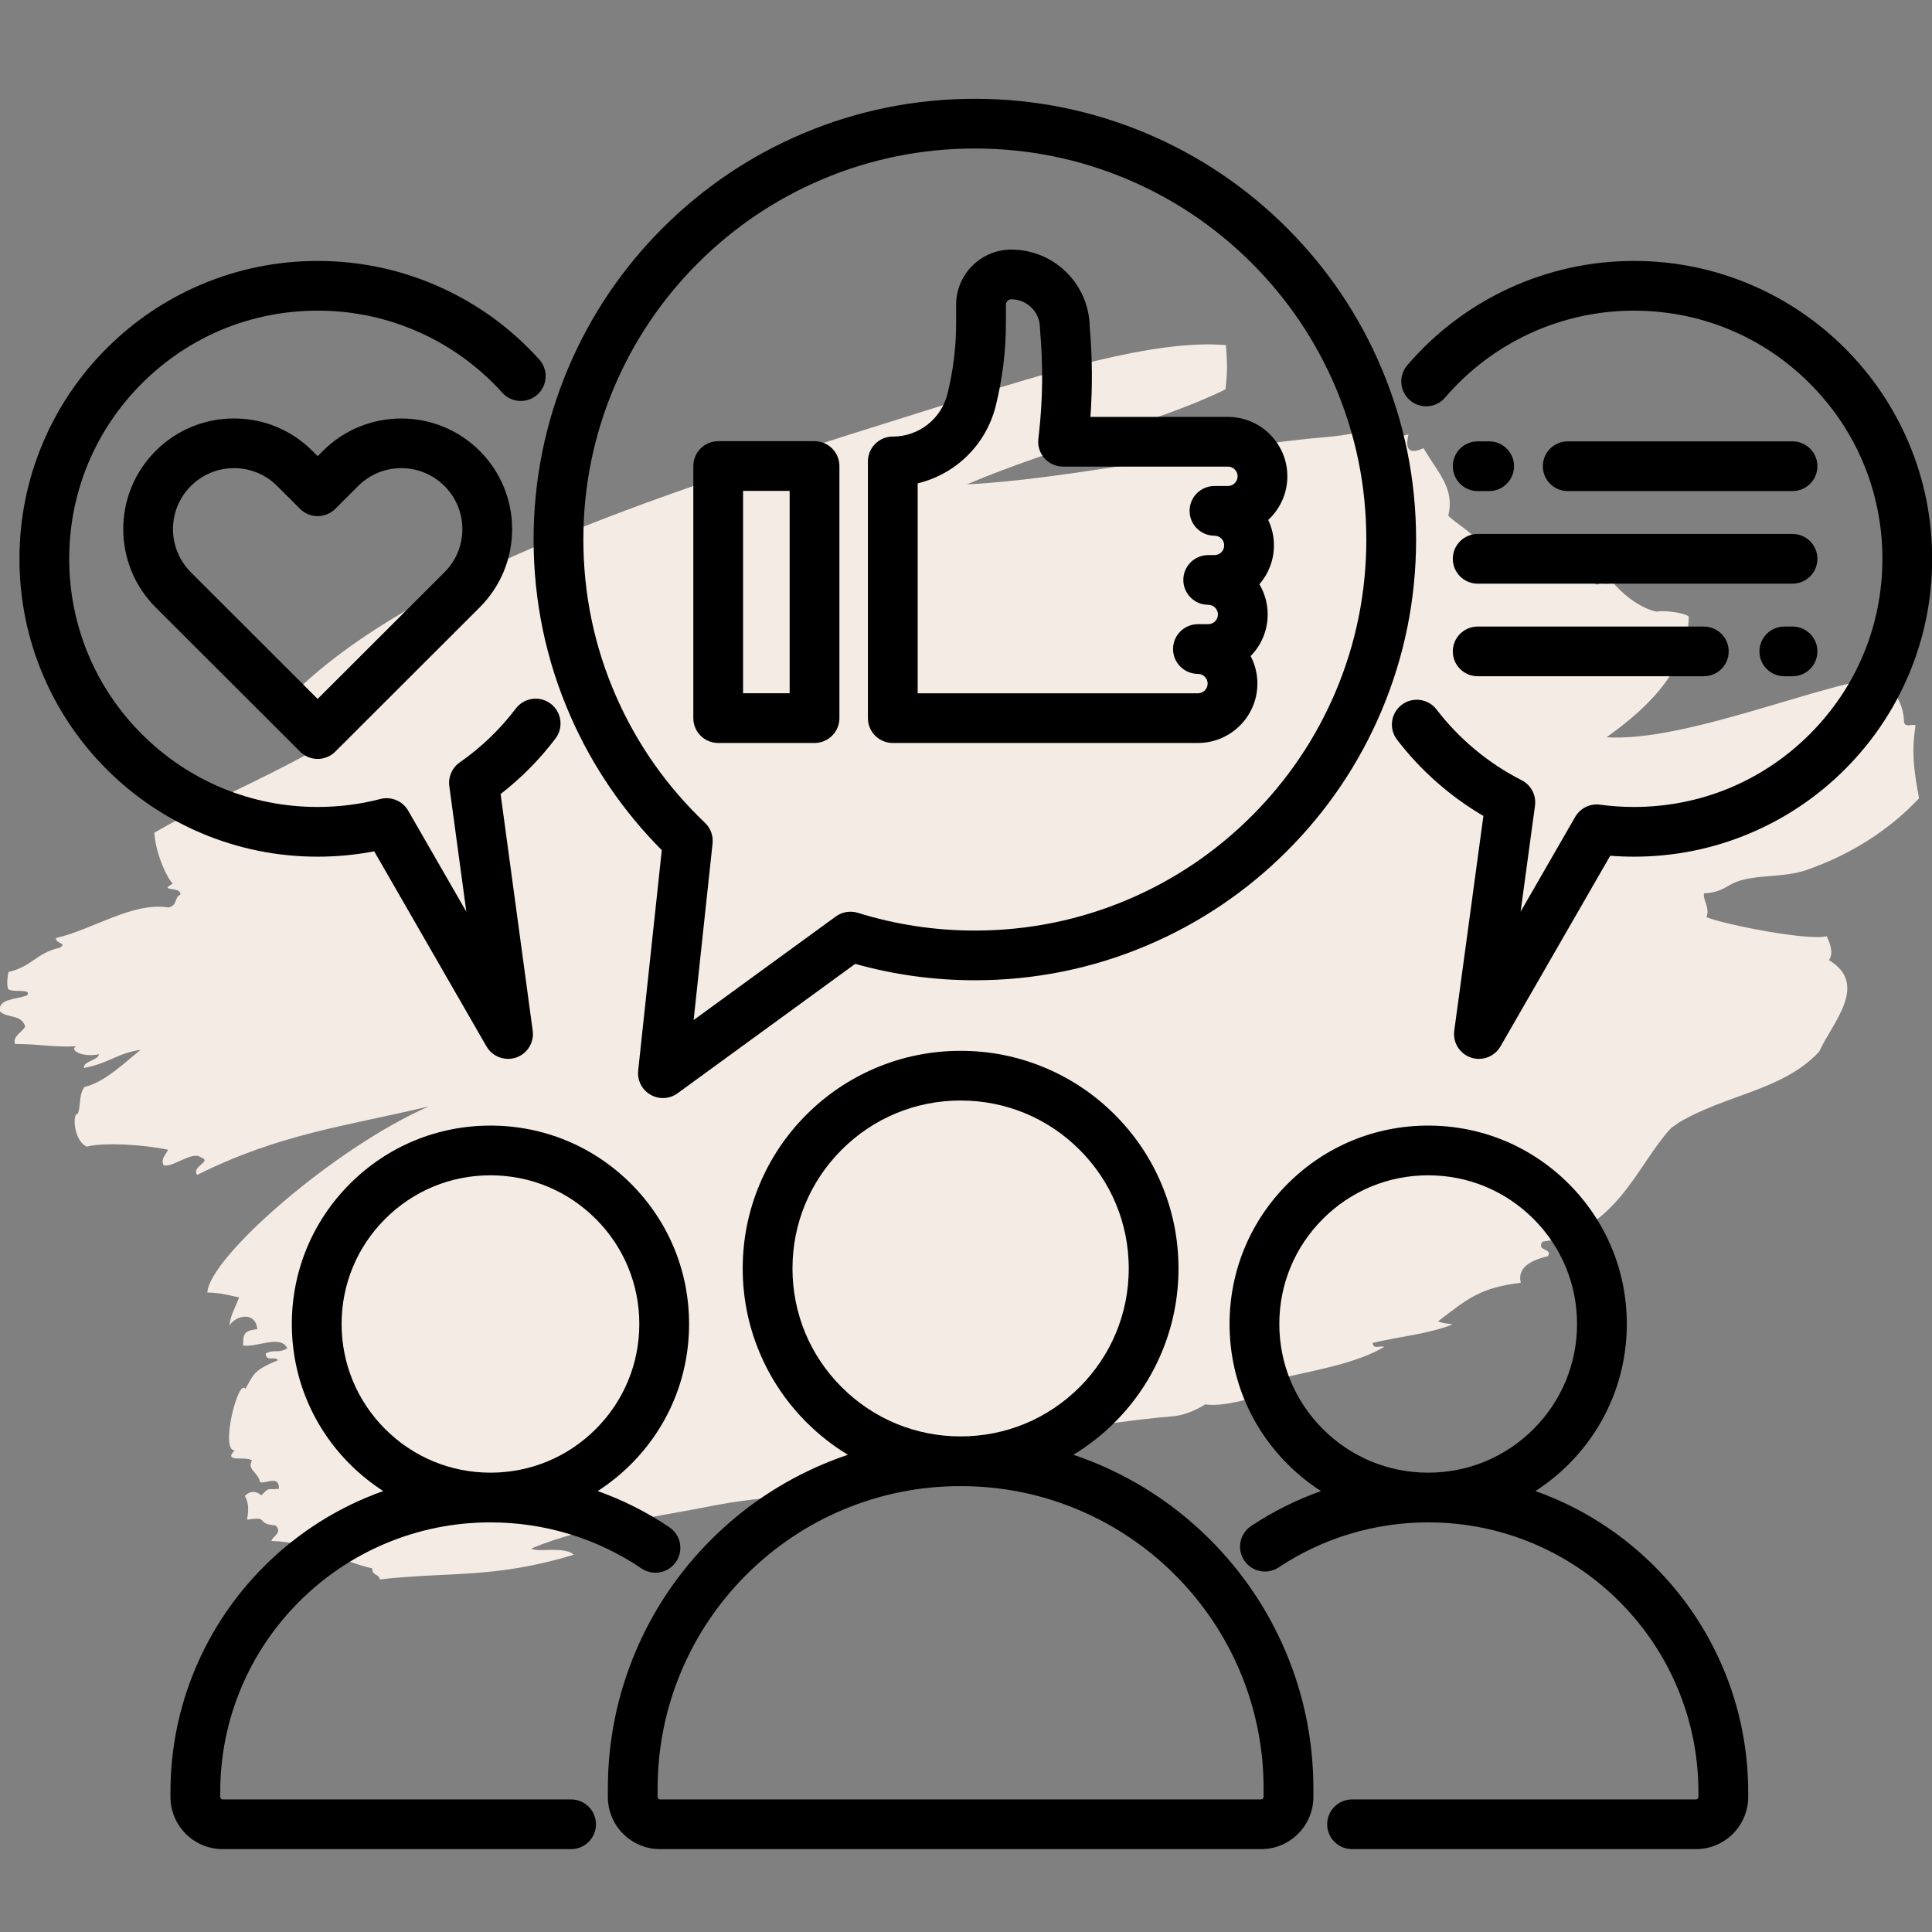 <svg xmlns="http://www.w3.org/2000/svg" xmlns:xlink="http://www.w3.org/1999/xlink" width="500" zoomAndPan="magnify" viewBox="0 0 375 375" height="500" preserveAspectRatio="xMidYMid meet" version="1.0"><rect x="0" y="0" width="375" height="375" fill="#808080" stroke="none"/><defs><clipPath id="34bf69e595"><path d="M 0 66.82 L 373 66.82 L 373 306.566 L 0 306.566 Z M 0 66.82 " clip-rule="nonzero"/></clipPath><clipPath id="3b0b61c662"><path d="M 337.055 171.16 C 340.914 169.703 346.062 170.391 350.441 168.93 C 359.707 165.758 367.086 160.691 372.492 154.945 C 371.379 149.023 371.035 145.762 371.805 140.785 C 371.121 140.441 369.66 141.387 369.574 140.012 C 369.402 136.066 367.516 134.609 365.715 131.262 C 351.898 133.234 326.758 144.047 311.828 143.102 C 321.008 136.582 327.617 129.289 327.785 119.676 C 327.016 118.906 322.637 118.391 321.609 118.734 C 318.09 118.047 314.488 114.871 312.941 112.898 C 311.484 113.844 311.227 112.812 309.938 113.5 C 304.445 109.293 292.863 115.645 287.285 111.695 C 289.859 104.918 284.625 103.375 281.105 100.113 C 282.395 94.793 279.219 91.961 276.301 86.984 C 272.699 88.699 272.957 86.039 273.383 84.324 C 270.723 85.098 269.094 84.066 267.637 82.695 C 262.488 84.668 257.766 84.754 253.648 85.184 C 232.625 87.414 206.539 93.078 187.664 94.02 C 204.996 86.641 225.074 81.922 237.859 75.57 C 238.289 71.969 238.203 70.336 237.945 66.992 C 224.129 65.789 202.938 72.398 183.285 78.574 C 137.723 92.906 82.805 109.207 56.977 134.609 C 57.664 138.383 56.547 143.273 59.379 146.535 C 49.941 151.684 39.129 156.316 29.945 161.637 C 30.289 166.098 32.605 170.734 33.551 171.504 C 30.547 173.137 35.18 171.934 35.008 173.648 C 33.723 174.25 34.582 175.711 32.691 176.141 C 25.742 175.023 18.02 180.43 10.898 182.059 C 10.641 183.176 13.215 183.004 11.586 183.949 C 6.863 185.062 6.352 187.551 1.629 188.668 C 1.457 189.695 1.289 190.727 1.543 191.926 C 2.23 192.785 6.352 191.758 5.234 193.215 C 2.746 194.074 -0.172 193.816 -0.086 196.219 C 1.289 197.762 4.117 196.734 4.891 199.223 C 4.289 200.422 2.402 201.109 2.918 202.652 C 6.949 202.566 10.555 203.34 14.758 203.082 C 13.473 203.77 15.789 205.312 19.223 204.629 C 19.051 205.828 16.047 206 16.305 207.289 C 21.281 206.344 22.652 204.457 27.285 203.77 C 24.199 206.258 20.25 210.117 16.391 210.977 C 15.273 212.52 15.703 214.582 15.102 216.211 C 14.074 215.867 14.16 221.273 16.82 222.562 C 20.164 221.703 27.715 222.133 32.605 223.16 C 32.266 224.105 31.148 224.793 31.75 226.164 C 33.379 226.766 37.328 223.332 38.957 224.621 C 41.359 225.477 37.07 226.336 38.27 228.051 C 54.23 220.074 67.016 218.613 83.234 214.754 C 65.129 222.648 40.672 243.926 40.242 250.879 C 42.477 250.879 44.363 251.391 46.422 251.82 C 45.734 253.625 44.707 255.34 44.535 257.312 C 45.648 255.34 49.598 254.395 49.941 258 C 47.195 258.258 47.195 259.113 47.195 261.176 C 50.027 261.52 54.402 259.031 55.773 261.691 C 53.973 262.805 53.285 261.773 51.57 262.719 C 51.656 264.434 53.371 263.148 53.973 264.008 C 48.996 266.066 49.254 266.84 47.625 269.582 C 46.25 267.352 42.648 281.684 45.562 281.512 C 43.16 284 47.797 282.539 48.91 283.484 C 47.883 285.285 50.199 285.801 50.457 287.688 C 51.742 288.031 54.23 286.23 54.145 288.977 C 51.656 289.234 52.43 288.547 50.711 290.262 C 50.113 289.664 48.824 289.062 47.539 290.348 C 48.48 292.152 48.137 293.523 47.965 294.984 C 52.516 294.211 49.34 295.754 53.543 296.098 C 54.832 297.645 52.945 298.07 52.688 299.102 C 60.922 299.359 65.215 302.793 72.25 304.422 C 72.25 305.965 73.539 305.367 73.711 306.566 C 87.094 305.023 95.934 306.48 111.379 301.762 C 109.492 300.047 104.172 301.418 103.141 300.559 C 113.609 296.184 126.395 294.641 138.922 292.152 C 150.938 289.836 162.777 290.605 174.621 285.371 C 177.449 286.488 179.684 284.344 182.344 283.57 C 196.242 279.367 213.918 276.02 227.648 274.902 C 230.051 274.73 232.797 273.359 233.914 272.586 C 238.375 273.273 246.098 270.355 250.129 269.242 C 249.961 268.469 249.273 267.609 250.043 267.18 C 255.621 265.895 263.516 264.52 268.664 261.434 C 267.98 261.09 266.52 262.031 266.434 260.66 C 271.324 259.457 277.332 258.945 281.965 257.055 C 281.023 256.883 279.992 256.883 279.133 256.457 C 284.883 252.078 287.285 249.934 295.18 248.988 C 294.578 246.414 296.383 244.785 300.414 243.84 C 301.531 242.297 298.098 242.898 299.383 241.008 C 313.715 239.121 317.66 226.25 324.27 219.043 C 324.527 218.785 325.641 218.098 325.812 217.926 C 334.91 212.438 346.148 211.664 353.102 204.113 C 355.762 198.363 362.797 191.07 354.988 186.352 C 355.848 185.148 355.418 183.52 354.559 181.715 C 351.039 182.66 334.824 179.484 331.219 178.027 C 331.992 176.227 330.359 174.422 330.789 173.395 C 334.137 173.223 335.082 171.934 337.055 171.16 Z M 337.055 171.16 " clip-rule="nonzero"/></clipPath><clipPath id="878b5d680a"><path d="M 117 203 L 255 203 L 255 358.922 L 117 358.922 Z M 117 203 " clip-rule="nonzero"/></clipPath><clipPath id="4dbf788316"><path d="M 33 218 L 134 218 L 134 358.922 L 33 358.922 Z M 33 218 " clip-rule="nonzero"/></clipPath><clipPath id="f373291821"><path d="M 238 218 L 340 218 L 340 358.922 L 238 358.922 Z M 238 218 " clip-rule="nonzero"/></clipPath><clipPath id="51eaa3173f"><path d="M 3.781 50 L 109 50 L 109 206 L 3.781 206 Z M 3.781 50 " clip-rule="nonzero"/></clipPath><clipPath id="9c5cfaeddb"><path d="M 103 19.172 L 275 19.172 L 275 214 L 103 214 Z M 103 19.172 " clip-rule="nonzero"/></clipPath></defs><g clip-path="url(#34bf69e595)"><g clip-path="url(#3b0b61c662)"><path fill="#f5ebe5" d="M 0 66.82 L 372.465 66.82 L 372.465 306.566 L 0 306.566 Z M 0 66.82 " fill-opacity="1" fill-rule="nonzero"/></g></g><g clip-path="url(#878b5d680a)"><path fill="#000000" d="M 254.926 348.789 L 254.926 347.195 C 254.926 337.965 253.113 329.008 249.543 320.574 C 246.094 312.43 241.156 305.117 234.871 298.836 C 228.582 292.555 221.262 287.625 213.109 284.18 C 211.535 283.516 209.941 282.914 208.332 282.371 C 211.238 280.617 213.926 278.512 216.359 276.082 C 220.242 272.203 223.293 267.684 225.422 262.652 C 227.629 257.441 228.746 251.91 228.746 246.211 C 228.746 240.508 227.629 234.977 225.422 229.766 C 223.293 224.734 220.242 220.215 216.359 216.336 C 212.477 212.461 207.953 209.414 202.918 207.285 C 197.703 205.082 192.16 203.965 186.453 203.965 C 180.746 203.965 175.207 205.082 169.992 207.285 C 164.953 209.414 160.43 212.461 156.547 216.336 C 152.668 220.215 149.617 224.734 147.488 229.766 C 145.281 234.977 144.16 240.508 144.16 246.211 C 144.16 251.91 145.281 257.441 147.488 262.652 C 149.617 267.684 152.668 272.203 156.547 276.082 C 158.984 278.512 161.668 280.617 164.574 282.371 C 162.969 282.914 161.375 283.516 159.801 284.18 C 151.648 287.625 144.324 292.559 138.039 298.836 C 131.75 305.113 126.816 312.43 123.367 320.574 C 119.797 329.008 117.984 337.965 117.984 347.195 L 117.984 348.789 C 117.984 354.375 122.531 358.914 128.121 358.914 L 244.789 358.914 C 250.379 358.914 254.926 354.375 254.926 348.789 Z M 163.379 269.258 C 157.215 263.102 153.82 254.914 153.82 246.207 C 153.82 237.5 157.215 229.312 163.379 223.156 C 169.543 217 177.738 213.609 186.453 213.609 C 195.172 213.609 203.367 217 209.531 223.156 C 215.695 229.312 219.09 237.5 219.09 246.207 C 219.09 254.914 215.695 263.102 209.531 269.258 C 203.367 275.414 195.172 278.805 186.453 278.805 C 177.738 278.805 169.543 275.414 163.379 269.258 Z M 127.641 348.789 L 127.641 347.195 C 127.641 339.262 129.195 331.57 132.262 324.332 C 135.223 317.336 139.465 311.055 144.867 305.656 C 150.27 300.262 156.559 296.027 163.562 293.066 C 170.812 290.004 178.512 288.453 186.453 288.453 C 194.395 288.453 202.098 290.004 209.344 293.066 C 216.348 296.027 222.637 300.262 228.039 305.656 C 233.441 311.055 237.684 317.336 240.645 324.332 C 243.711 331.57 245.266 339.262 245.266 347.195 L 245.266 348.789 C 245.266 349.055 245.051 349.27 244.785 349.27 L 128.117 349.27 C 127.855 349.27 127.641 349.055 127.641 348.789 Z M 127.641 348.789 " fill-opacity="1" fill-rule="nonzero"/></g><g clip-path="url(#4dbf788316)"><path fill="#000000" d="M 115.676 354.09 C 115.676 351.43 113.516 349.27 110.848 349.27 L 43.223 349.27 C 42.961 349.27 42.746 349.055 42.746 348.789 L 42.746 347.883 C 42.746 340.809 44.133 333.949 46.867 327.492 C 49.508 321.254 53.289 315.652 58.109 310.836 C 62.93 306.023 68.539 302.246 74.785 299.609 C 81.246 296.879 88.117 295.492 95.199 295.492 C 105.711 295.492 115.852 298.586 124.523 304.438 C 126.734 305.926 129.734 305.348 131.23 303.141 C 132.723 300.934 132.141 297.934 129.93 296.441 C 125.57 293.5 120.895 291.148 116.008 289.414 C 118.312 287.93 120.477 286.195 122.461 284.215 C 129.742 276.941 133.75 267.27 133.75 256.984 C 133.75 246.699 129.742 237.027 122.461 229.754 C 115.176 222.48 105.496 218.477 95.199 218.477 C 84.902 218.477 75.219 222.48 67.938 229.754 C 60.656 237.027 56.645 246.699 56.645 256.984 C 56.645 267.27 60.656 276.941 67.938 284.215 C 69.922 286.195 72.086 287.93 74.387 289.414 C 73.254 289.816 72.133 290.25 71.02 290.719 C 63.621 293.844 56.98 298.32 51.277 304.016 C 45.574 309.711 41.098 316.344 37.969 323.734 C 34.727 331.383 33.086 339.512 33.086 347.883 L 33.086 348.789 C 33.086 354.371 37.633 358.914 43.223 358.914 L 110.848 358.914 C 113.516 358.914 115.676 356.754 115.676 354.09 Z M 66.305 256.984 C 66.305 249.277 69.312 242.027 74.77 236.578 C 80.227 231.129 87.48 228.125 95.199 228.125 C 102.914 228.125 110.172 231.129 115.629 236.578 C 121.086 242.027 124.09 249.277 124.09 256.984 C 124.09 264.691 121.086 271.941 115.629 277.391 C 110.172 282.84 102.914 285.844 95.199 285.844 C 87.48 285.844 80.227 282.84 74.77 277.391 C 69.312 271.941 66.305 264.691 66.305 256.984 Z M 66.305 256.984 " fill-opacity="1" fill-rule="nonzero"/></g><g clip-path="url(#f373291821)"><path fill="#000000" d="M 321.129 304.016 C 315.426 298.32 308.785 293.844 301.387 290.719 C 300.277 290.25 299.152 289.816 298.02 289.414 C 300.324 287.934 302.484 286.195 304.469 284.215 C 311.75 276.941 315.762 267.27 315.762 256.984 C 315.762 246.699 311.75 237.027 304.469 229.754 C 297.188 222.48 287.508 218.477 277.207 218.477 C 266.91 218.477 257.23 222.48 249.949 229.754 C 242.668 237.027 238.656 246.699 238.656 256.984 C 238.656 267.27 242.668 276.941 249.949 284.215 C 251.934 286.195 254.098 287.934 256.402 289.414 C 251.648 291.102 247.102 293.367 242.848 296.195 C 240.625 297.672 240.023 300.664 241.5 302.883 C 242.977 305.102 245.977 305.703 248.195 304.227 C 256.797 298.512 266.828 295.492 277.207 295.492 C 284.293 295.492 291.16 296.875 297.625 299.605 C 303.871 302.246 309.48 306.023 314.301 310.836 C 319.117 315.648 322.902 321.254 325.543 327.492 C 328.277 333.949 329.664 340.809 329.664 347.883 L 329.664 348.789 C 329.664 349.051 329.449 349.266 329.184 349.266 L 262.438 349.266 C 259.77 349.266 257.605 351.426 257.605 354.09 C 257.605 356.754 259.77 358.914 262.438 358.914 L 329.188 358.914 C 334.773 358.914 339.324 354.371 339.324 348.789 L 339.324 347.883 C 339.324 339.512 337.68 331.383 334.438 323.734 C 331.312 316.348 326.832 309.711 321.129 304.016 Z M 277.211 285.844 C 269.492 285.844 262.234 282.84 256.781 277.391 C 251.324 271.941 248.316 264.691 248.316 256.984 C 248.316 249.277 251.324 242.027 256.781 236.578 C 262.234 231.129 269.492 228.125 277.211 228.125 C 284.926 228.125 292.184 231.129 297.641 236.578 C 303.098 242.027 306.102 249.277 306.102 256.984 C 306.102 264.691 303.098 271.941 297.641 277.391 C 292.184 282.844 284.926 285.844 277.211 285.844 Z M 277.211 285.844 " fill-opacity="1" fill-rule="nonzero"/></g><path fill="#000000" d="M 62.684 87.516 L 61.66 88.539 L 60.633 87.516 C 56.57 83.457 51.168 81.223 45.422 81.223 C 39.68 81.223 34.277 83.457 30.215 87.516 C 21.828 95.891 21.828 109.52 30.215 117.898 L 58.246 145.895 C 59.148 146.797 60.379 147.309 61.66 147.309 C 62.941 147.309 64.168 146.797 65.074 145.895 L 93.102 117.898 C 97.164 113.84 99.402 108.445 99.402 102.707 C 99.402 96.969 97.164 91.57 93.102 87.512 C 84.719 79.137 71.07 79.137 62.684 87.516 Z M 86.273 111.074 L 61.656 135.66 L 37.043 111.074 C 32.422 106.461 32.422 98.949 37.043 94.336 C 39.281 92.102 42.258 90.867 45.422 90.867 C 48.586 90.867 51.562 92.102 53.801 94.336 L 58.242 98.77 C 60.129 100.656 63.184 100.656 65.07 98.77 L 69.512 94.336 C 71.75 92.102 74.727 90.867 77.891 90.867 C 81.059 90.867 84.035 92.102 86.27 94.336 C 88.508 96.57 89.742 99.543 89.742 102.707 C 89.742 105.867 88.512 108.84 86.273 111.074 Z M 86.273 111.074 " fill-opacity="1" fill-rule="nonzero"/><g clip-path="url(#51eaa3173f)"><path fill="#000000" d="M 61.66 166.281 C 65.352 166.281 69.027 165.93 72.633 165.242 L 94.426 203.109 C 95.309 204.637 96.922 205.527 98.613 205.527 C 99.133 205.527 99.656 205.445 100.172 205.27 C 102.355 204.527 103.707 202.344 103.398 200.059 L 97.168 154.125 C 101.172 151.016 104.746 147.402 107.82 143.348 C 109.43 141.227 109.012 138.199 106.887 136.59 C 104.762 134.98 101.73 135.398 100.121 137.523 C 97.055 141.566 93.391 145.086 89.23 147.988 C 87.746 149.02 86.969 150.797 87.211 152.59 L 90.516 176.961 L 79.23 157.352 C 78.148 155.465 75.934 154.539 73.828 155.086 C 69.875 156.113 65.781 156.633 61.66 156.633 C 48.777 156.633 36.668 151.621 27.559 142.523 C 18.453 133.426 13.434 121.332 13.434 108.465 C 13.434 95.598 18.453 83.5 27.559 74.402 C 36.668 65.305 48.777 60.297 61.66 60.297 C 68.613 60.297 75.324 61.742 81.598 64.594 C 87.664 67.348 93.012 71.266 97.496 76.23 C 99.281 78.211 102.332 78.371 104.312 76.586 C 106.297 74.805 106.453 71.754 104.668 69.773 C 99.293 63.816 92.875 59.117 85.594 55.812 C 78.055 52.387 70 50.652 61.656 50.652 C 53.844 50.652 46.266 52.18 39.125 55.195 C 32.234 58.109 26.043 62.277 20.73 67.586 C 15.414 72.891 11.242 79.074 8.328 85.961 C 5.309 93.09 3.777 100.664 3.777 108.465 C 3.777 116.266 5.309 123.84 8.328 130.969 C 11.242 137.855 15.414 144.039 20.73 149.348 C 26.043 154.656 32.234 158.82 39.125 161.734 C 46.266 164.75 53.848 166.281 61.66 166.281 Z M 61.66 166.281 " fill-opacity="1" fill-rule="nonzero"/></g><path fill="#000000" d="M 286.816 95.316 L 289.047 95.316 C 291.711 95.316 293.875 93.156 293.875 90.492 C 293.875 87.828 291.711 85.668 289.047 85.668 L 286.816 85.668 C 284.152 85.668 281.988 87.828 281.988 90.492 C 281.988 93.156 284.152 95.316 286.816 95.316 Z M 286.816 95.316 " fill-opacity="1" fill-rule="nonzero"/><path fill="#000000" d="M 370.484 85.957 C 367.566 79.074 363.395 72.891 358.082 67.582 C 352.766 62.277 346.578 58.105 339.684 55.195 C 332.543 52.18 324.965 50.648 317.152 50.648 C 300.207 50.648 284.168 58.035 273.145 70.906 C 271.41 72.93 271.652 75.977 273.676 77.707 C 275.703 79.438 278.754 79.199 280.488 77.176 C 289.672 66.449 303.035 60.297 317.152 60.297 C 330.035 60.297 342.145 65.305 351.25 74.402 C 360.359 83.5 365.375 95.598 365.375 108.465 C 365.375 121.332 360.359 133.426 351.25 142.523 C 342.145 151.621 330.035 156.633 317.152 156.633 C 314.957 156.633 312.746 156.484 310.578 156.188 C 308.633 155.922 306.719 156.863 305.742 158.562 L 295.148 176.961 L 297.941 156.387 C 298.219 154.352 297.176 152.367 295.344 151.438 C 288.93 148.184 283.219 143.438 278.832 137.711 C 277.211 135.598 274.18 135.191 272.062 136.812 C 269.945 138.43 269.539 141.461 271.164 143.574 C 275.719 149.52 281.465 154.59 287.926 158.375 L 282.27 200.059 C 281.961 202.344 283.312 204.527 285.5 205.27 C 286.012 205.445 286.535 205.527 287.055 205.527 C 288.742 205.527 290.359 204.641 291.242 203.109 L 312.543 166.098 C 314.074 166.219 315.617 166.281 317.148 166.281 C 324.961 166.281 332.543 164.75 339.68 161.734 C 346.574 158.82 352.766 154.652 358.078 149.348 C 363.395 144.039 367.566 137.855 370.48 130.969 C 373.5 123.84 375.031 116.266 375.031 108.465 C 375.031 100.664 373.504 93.09 370.484 85.957 Z M 370.484 85.957 " fill-opacity="1" fill-rule="nonzero"/><path fill="#000000" d="M 347.93 95.316 C 350.598 95.316 352.758 93.156 352.758 90.492 C 352.758 87.828 350.598 85.668 347.93 85.668 L 304.289 85.668 C 301.625 85.668 299.461 87.828 299.461 90.492 C 299.461 93.156 301.625 95.316 304.289 95.316 Z M 347.93 95.316 " fill-opacity="1" fill-rule="nonzero"/><path fill="#000000" d="M 286.816 113.289 L 347.93 113.289 C 350.598 113.289 352.758 111.129 352.758 108.465 C 352.758 105.801 350.598 103.641 347.93 103.641 L 286.816 103.641 C 284.152 103.641 281.988 105.801 281.988 108.465 C 281.988 111.129 284.152 113.289 286.816 113.289 Z M 286.816 113.289 " fill-opacity="1" fill-rule="nonzero"/><path fill="#000000" d="M 347.93 121.613 L 346.34 121.613 C 343.672 121.613 341.508 123.773 341.508 126.438 C 341.508 129.102 343.672 131.262 346.34 131.262 L 347.93 131.262 C 350.598 131.262 352.758 129.102 352.758 126.438 C 352.758 123.773 350.598 121.613 347.93 121.613 Z M 347.93 121.613 " fill-opacity="1" fill-rule="nonzero"/><path fill="#000000" d="M 286.816 131.262 L 330.711 131.262 C 333.375 131.262 335.539 129.102 335.539 126.438 C 335.539 123.773 333.375 121.613 330.711 121.613 L 286.816 121.613 C 284.152 121.613 281.988 123.773 281.988 126.438 C 281.988 129.102 284.152 131.262 286.816 131.262 Z M 286.816 131.262 " fill-opacity="1" fill-rule="nonzero"/><path fill="#000000" d="M 173.289 144.211 L 232.516 144.211 C 238.879 144.211 244.059 139.039 244.059 132.684 C 244.059 130.758 243.586 128.941 242.746 127.344 C 244.793 125.262 246.055 122.41 246.055 119.27 C 246.055 117.129 245.469 115.125 244.449 113.406 C 246.203 111.383 247.27 108.742 247.27 105.859 C 247.27 104.094 246.871 102.418 246.156 100.922 C 248.441 98.812 249.875 95.793 249.875 92.449 C 249.875 86.094 244.699 80.922 238.332 80.922 L 211.652 80.922 C 212.07 75.098 212.023 69.227 211.512 63.414 C 211.383 55.141 204.605 48.449 196.293 48.449 C 190.391 48.449 185.586 53.246 185.586 59.145 L 185.586 62.664 C 185.586 67.305 185.02 71.945 183.902 76.449 C 182.688 81.328 178.324 84.738 173.289 84.738 C 170.621 84.738 168.461 86.898 168.461 89.562 L 168.461 139.391 C 168.461 142.051 170.625 144.211 173.289 144.211 Z M 178.121 93.816 C 185.465 92.055 191.391 86.355 193.277 78.77 C 194.586 73.504 195.246 68.086 195.246 62.664 L 195.246 59.141 C 195.246 58.566 195.715 58.094 196.293 58.094 C 199.359 58.094 201.855 60.586 201.855 63.648 C 201.855 63.793 201.859 63.938 201.875 64.082 C 202.473 70.699 202.406 77.398 201.676 84 L 201.539 85.211 C 201.387 86.574 201.824 87.938 202.742 88.961 C 203.656 89.984 204.965 90.566 206.34 90.566 L 238.336 90.566 C 239.375 90.566 240.219 91.41 240.219 92.449 C 240.219 93.488 239.375 94.332 238.336 94.332 L 235.73 94.332 C 233.062 94.332 230.898 96.492 230.898 99.156 C 230.898 101.82 233.062 103.977 235.73 103.977 C 236.77 103.977 237.613 104.824 237.613 105.859 C 237.613 106.898 236.77 107.742 235.73 107.742 L 234.516 107.742 C 231.848 107.742 229.684 109.902 229.684 112.566 C 229.684 115.23 231.848 117.391 234.516 117.391 C 235.555 117.391 236.398 118.234 236.398 119.273 C 236.398 120.309 235.555 121.152 234.516 121.152 L 232.516 121.152 C 229.852 121.152 227.688 123.312 227.688 125.977 C 227.688 128.641 229.852 130.801 232.516 130.801 C 233.555 130.801 234.402 131.645 234.402 132.684 C 234.402 133.719 233.555 134.566 232.516 134.566 L 178.121 134.566 Z M 178.121 93.816 " fill-opacity="1" fill-rule="nonzero"/><path fill="#000000" d="M 139.402 144.211 L 158.102 144.211 C 160.766 144.211 162.93 142.051 162.93 139.387 L 162.93 90.457 C 162.93 87.793 160.766 85.633 158.102 85.633 L 139.402 85.633 C 136.734 85.633 134.574 87.793 134.574 90.457 L 134.574 139.387 C 134.574 142.051 136.734 144.211 139.402 144.211 Z M 144.23 95.281 L 153.27 95.281 L 153.27 134.562 L 144.23 134.562 Z M 144.23 95.281 " fill-opacity="1" fill-rule="nonzero"/><g clip-path="url(#9c5cfaeddb)"><path fill="#000000" d="M 110.727 139.012 C 114.996 148.742 120.953 157.477 128.453 165.012 L 123.871 207.793 C 123.664 209.691 124.602 211.531 126.258 212.484 C 127.008 212.918 127.84 213.133 128.672 213.133 C 129.676 213.133 130.672 212.82 131.516 212.203 L 165.996 187.086 C 173.523 189.199 181.32 190.27 189.215 190.27 C 200.777 190.27 211.992 188.008 222.555 183.543 C 232.754 179.234 241.914 173.066 249.777 165.215 C 257.641 157.359 263.816 148.211 268.129 138.023 C 272.598 127.473 274.863 116.27 274.863 104.723 C 274.863 93.176 272.598 81.973 268.129 71.422 C 263.816 61.234 257.641 52.086 249.777 44.23 C 241.914 36.379 232.754 30.211 222.555 25.902 C 211.992 21.438 200.777 19.176 189.215 19.176 C 177.656 19.176 166.438 21.438 155.875 25.902 C 145.676 30.211 136.52 36.379 128.656 44.23 C 120.789 52.086 114.617 61.234 110.301 71.422 C 105.836 81.973 103.57 93.176 103.57 104.723 C 103.57 116.645 105.977 128.18 110.727 139.012 Z M 119.199 75.184 C 123.023 66.145 128.504 58.027 135.484 51.055 C 142.465 44.086 150.59 38.609 159.641 34.789 C 169.004 30.832 178.953 28.824 189.215 28.824 C 199.477 28.824 209.426 30.832 218.793 34.789 C 227.84 38.609 235.965 44.082 242.945 51.055 C 249.926 58.027 255.406 66.145 259.234 75.184 C 263.195 84.535 265.203 94.477 265.203 104.723 C 265.203 114.973 263.195 124.91 259.234 134.266 C 255.406 143.305 249.926 151.422 242.945 158.391 C 235.965 165.363 227.84 170.836 218.793 174.66 C 209.426 178.617 199.477 180.621 189.215 180.621 C 181.473 180.621 173.836 179.465 166.52 177.18 C 165.059 176.723 163.469 176.988 162.23 177.887 L 134.633 197.992 L 138.309 163.715 C 138.465 162.223 137.922 160.738 136.836 159.707 C 129.453 152.688 123.645 144.422 119.578 135.141 C 115.363 125.535 113.23 115.301 113.23 104.723 C 113.227 94.477 115.238 84.535 119.199 75.184 Z M 119.199 75.184 " fill-opacity="1" fill-rule="nonzero"/></g></svg>